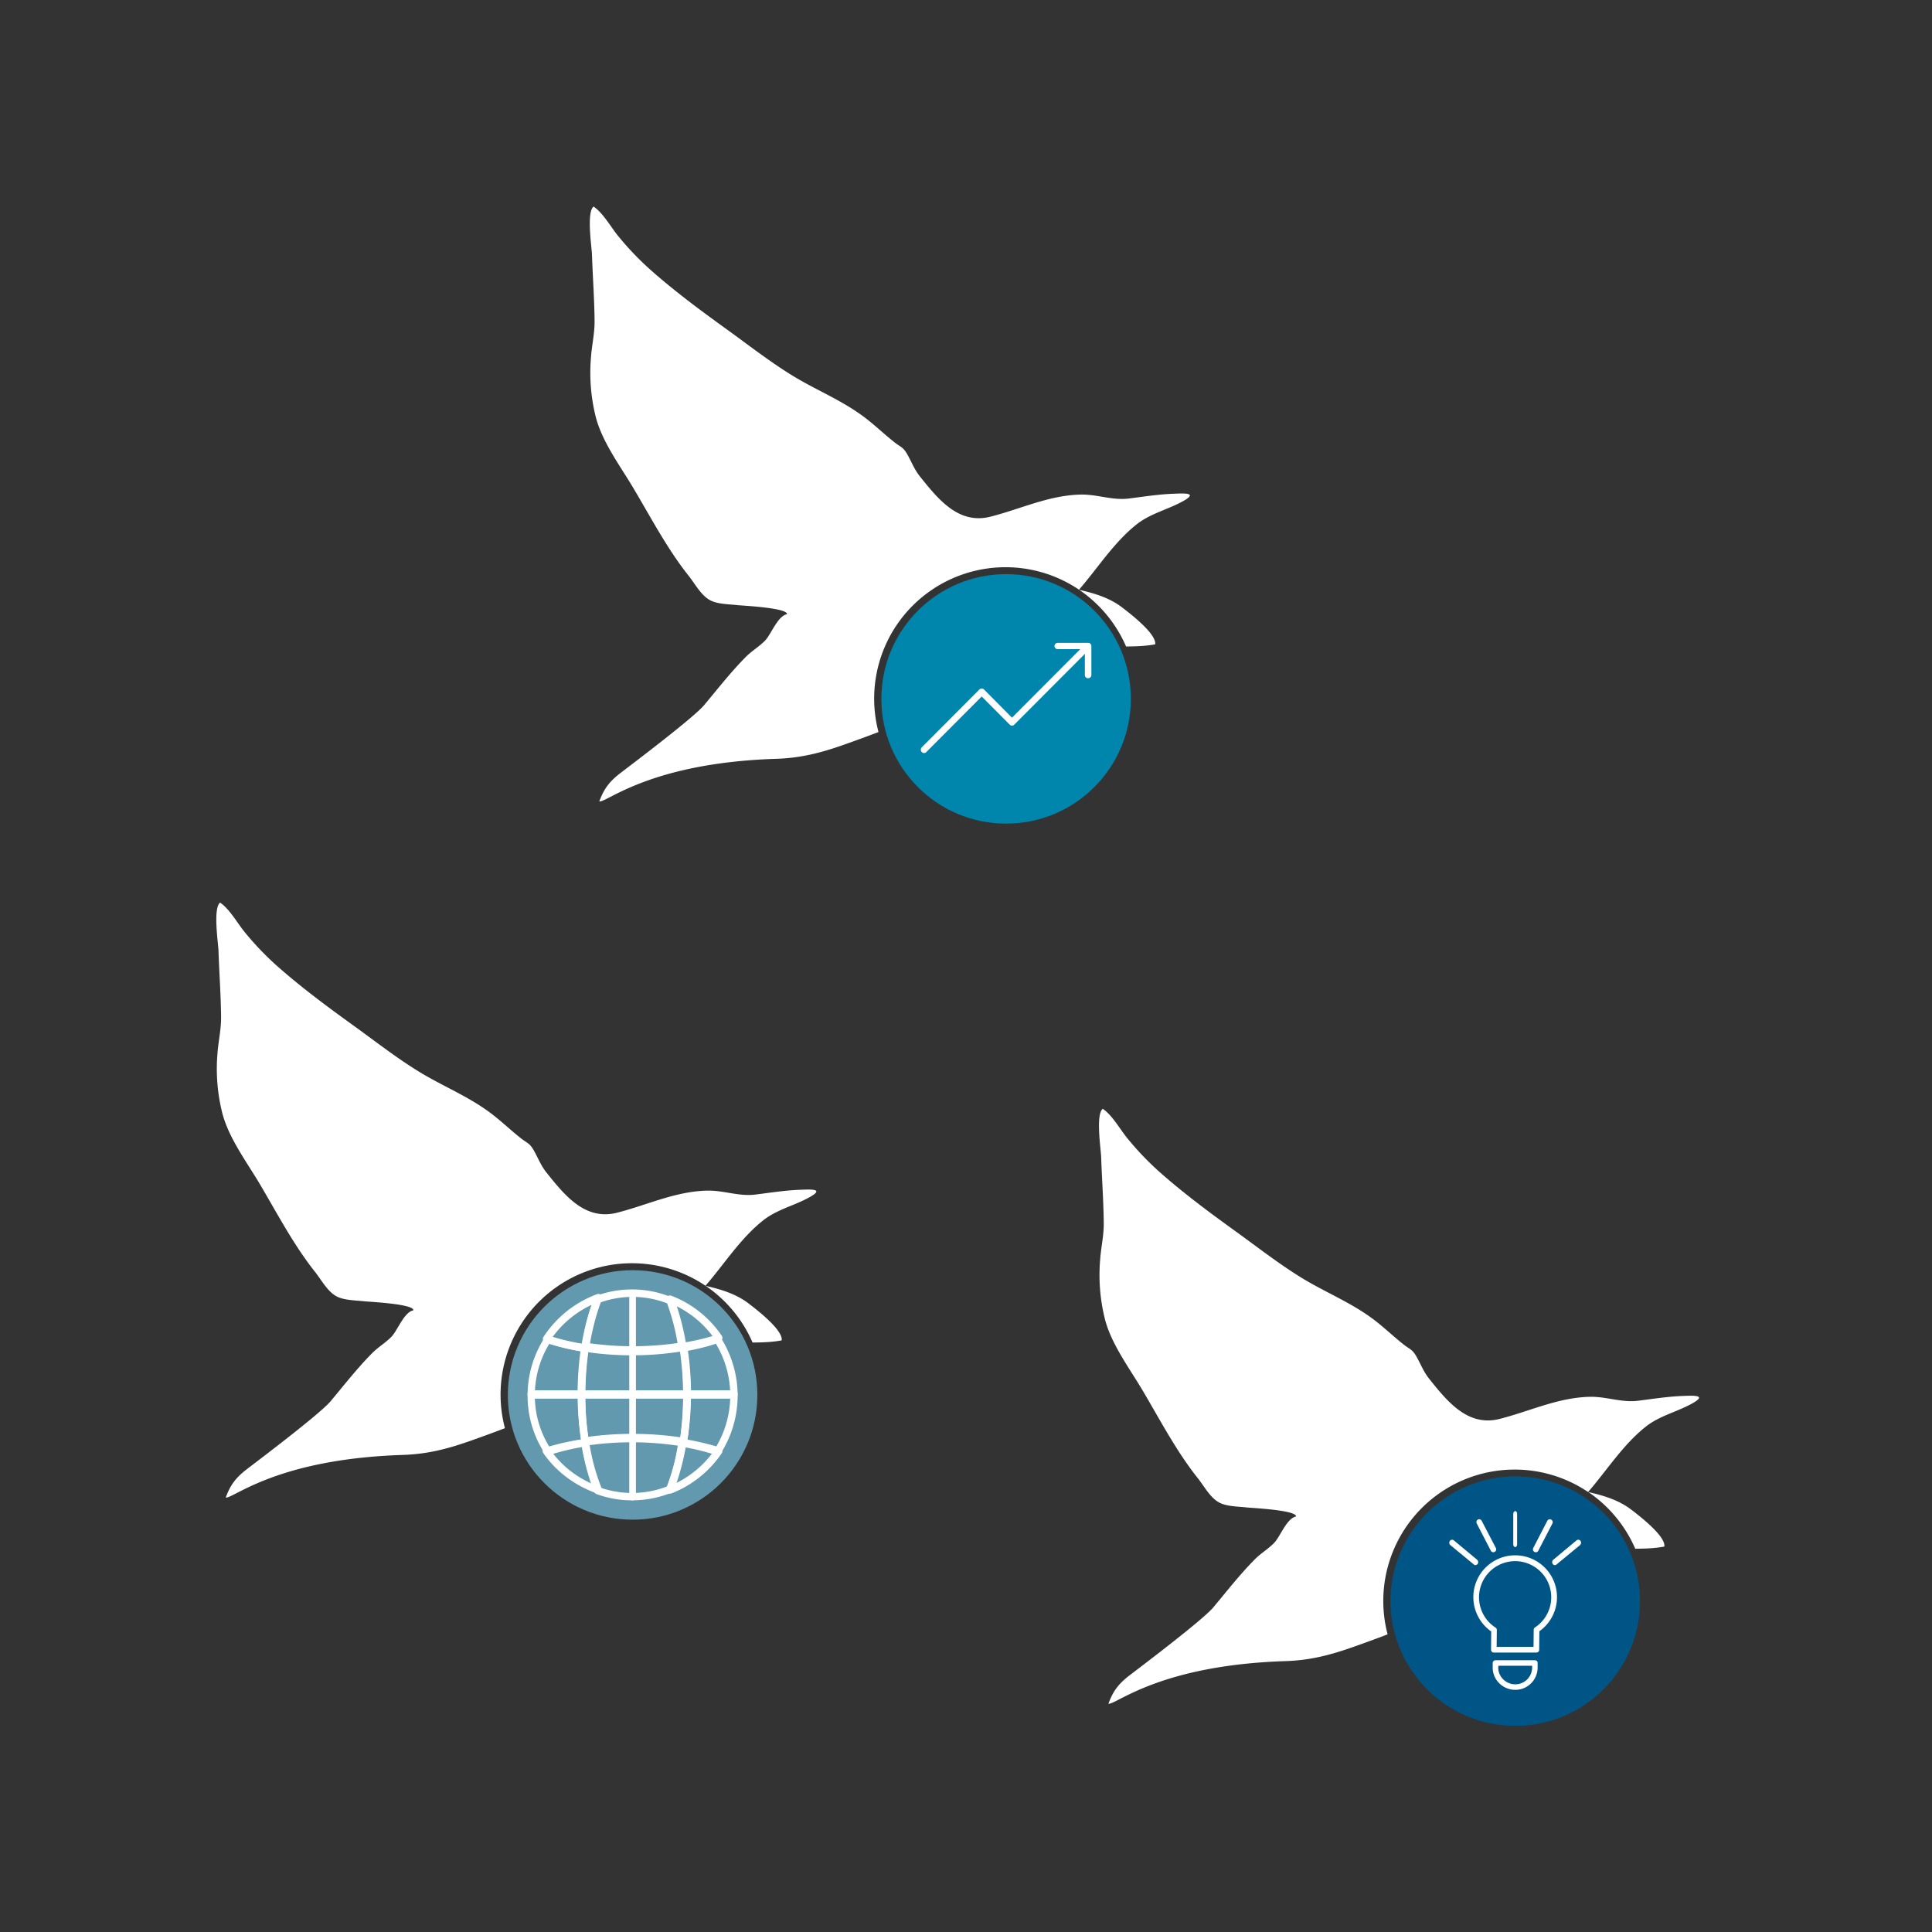<svg id="Layer_2" data-name="Layer 2" xmlns="http://www.w3.org/2000/svg" viewBox="0 0 2000 2000"><rect x="0" y="0" width="2000" height="2000" fill="#333333" stroke="none"/><defs><style>.cls-1,.cls-3{fill:#fff;}.cls-2{fill:#6399ae;}.cls-3{fill-rule:evenodd;}.cls-4{fill:#005587;}.cls-5{fill:#0085ad;}</style></defs><title>Artboard 1</title><path class="cls-1" d="M774.79,1349.23c-12.87-9.83-28.63-14.57-44.28-18.11a136.43,136.43,0,0,1,48.55,58.67c10.29-.09,20.5-.39,30.15-2.25C810.66,1376.54,782.44,1355.08,774.79,1349.23Z"/><path class="cls-1" d="M828.78,1231.63c-15.71.55-31.4,3.06-47,5-17.3,2.12-32.73-4.59-50.34-4.09-32.68.92-61.56,14.93-92.65,22.85-33,8.4-54.11-17.83-73.06-41.54-6-7.52-8.53-14.86-13.17-23-4.36-7.65-6.62-7.24-13.32-12.51-11.15-8.76-21.37-18.83-33-27.32-23.24-17-49-27.12-73.11-42-23.53-14.5-45.68-31.88-68.07-48-26.79-19.32-53.3-39-78.05-60.88a303.78,303.78,0,0,1-33.83-35.39c-7.47-9.12-15.42-23.67-25.34-30.37-7.52,5.77-1.92,42-1.66,49.85.76,22.91,2.48,45.85,2.68,68.77.11,12.73-2.81,24.76-3.73,37.53a187.86,187.86,0,0,0,4.3,58.88c6.08,27.24,25.89,53.18,40,77.1,17.91,30.34,34.84,62.69,56.83,90.31,6.77,8.5,13.33,21.3,23.5,25.83,7.86,3.5,18.49,3.43,26.87,4.4,4.86.56,51.7,2.69,51.34,9.36-9.75,1.88-16.4,20.91-22.81,27.46-6.14,6.27-13.86,10.76-20.07,17.06-15.26,15.47-28.9,32.9-42.82,49.59-11,13.19-76.72,62.69-86.69,70.35-11.18,8.58-17.06,16.11-21.89,29.39,7.81,1.32,52.52-39.92,183.19-44.12,25.24-.81,45.91-6.07,69.76-14.49,12.26-4.33,24.27-8.64,36.06-13.23A136,136,0,0,1,730.32,1331c19.46-22.48,36.18-49,59.52-67.52,14.59-11.61,32.66-15.37,48.56-24.34C853.77,1230.45,839.25,1231.26,828.78,1231.63Z"/><circle class="cls-2" cx="654.87" cy="1444.03" r="129.14"/><path class="cls-3" d="M759.62,1447.89H549.87c-2.11,0-3.75-1.88-3.75-4.32s1.64-4.32,3.75-4.32H759.62a4.33,4.33,0,0,1,0,8.63"/><path class="cls-3" d="M654.87,1553.19c-1.94,0-3.45-1.88-3.45-4V1339.46a3.47,3.47,0,1,1,6.9,0v209.73c0,2.11-1.51,4-3.45,4"/><path class="cls-3" d="M609.81,1392.16a307.52,307.52,0,0,0,91.83-.47,237.76,237.76,0,0,0-11-42.46,99.36,99.36,0,0,0-69.06-.95c-5.16,13-8.92,27.6-11.74,43.89M654.2,1403a314.32,314.32,0,0,1-49.33-3.77,4.14,4.14,0,0,1-3.29-4.49c3.06-18.87,7.52-36.09,13.39-51a3.89,3.89,0,0,1,2.34-2.36,107.15,107.15,0,0,1,77.52,1.41A3.79,3.79,0,0,1,697,1345a224.55,224.55,0,0,1,12.67,49.3,3.77,3.77,0,0,1-3,4.49A322,322,0,0,1,654.2,1403"/><path class="cls-3" d="M655.05,1484.33a339.46,339.46,0,0,1,49.28,3.57,331.58,331.58,0,0,0,0-90.37,329.69,329.69,0,0,1-95.47.47,311,311,0,0,0-3.11,44.71,306.35,306.35,0,0,0,3.11,44.71,331.92,331.92,0,0,1,46.19-3.09m52.38,11.9H707a317.88,317.88,0,0,0-100.71-.47,4.18,4.18,0,0,1-4.53-3.34,325.89,325.89,0,0,1,0-99.4,3.46,3.46,0,0,1,1.67-2.39,3.14,3.14,0,0,1,2.86-.7,325.21,325.21,0,0,0,100.71-.47,3.32,3.32,0,0,1,2.86.7,3.17,3.17,0,0,1,1.42,2.37,313.61,313.61,0,0,1,0,100.38,3.63,3.63,0,0,1-1.42,2.6,4.07,4.07,0,0,1-2.39.72"/><path class="cls-3" d="M572.08,1383.91a233.08,233.08,0,0,0,30.6,7.09,256.42,256.42,0,0,1,10-40.36,105.48,105.48,0,0,0-40.55,33.27m33.75,15.65h-.49a249.55,249.55,0,0,1-40.78-9.78,4,4,0,0,1-2.42-2.45,3.55,3.55,0,0,1,.47-3.42,113.33,113.33,0,0,1,55.6-44.28,4.33,4.33,0,0,1,4.13,1,4.19,4.19,0,0,1,.72,4.4c-5.83,14.92-10.2,32-13.35,51.12a3.76,3.76,0,0,1-1.45,2.69,4.09,4.09,0,0,1-2.43.73"/><path class="cls-3" d="M700.64,1352.3a260.07,260.07,0,0,1,9.29,37.19,223.35,223.35,0,0,0,27.63-6.43,103.23,103.23,0,0,0-36.93-30.76m5.87,45.53a4,4,0,0,1-2.2-.72,3.86,3.86,0,0,1-1.71-2.62,224.44,224.44,0,0,0-12.72-48.15,4.07,4.07,0,0,1,1-4.29,4.26,4.26,0,0,1,4.16-.72,111.64,111.64,0,0,1,52.33,41.72,4,4,0,0,1,.24,3.34,3.08,3.08,0,0,1-2.45,2.37,250.74,250.74,0,0,1-37.9,9.06Z"/><path class="cls-3" d="M572.13,1504.14a102.84,102.84,0,0,0,40.46,31.73,241.38,241.38,0,0,1-10-38.45c-10.72,1.86-21,4.17-30.47,6.72m47.28,42.15a1.93,1.93,0,0,1-1.22-.23c-22.66-7.87-42.64-22.7-55.8-41.92a3.75,3.75,0,0,1-.49-3.24,4.35,4.35,0,0,1,2.68-2.32,253.62,253.62,0,0,1,40.7-9,3.36,3.36,0,0,1,2.93.69,3.41,3.41,0,0,1,1.7,2.32,211.4,211.4,0,0,0,13.16,48.64,3.37,3.37,0,0,1-.73,3.94,4.14,4.14,0,0,1-2.92,1.15"/><path class="cls-3" d="M711.56,1490.71c10.46,2.13,20.23,4.5,29.52,7.35a103.67,103.67,0,0,0,0-107,216.45,216.45,0,0,1-29.52,7.34,327.91,327.91,0,0,1,0,92.32m31.14,15.87c-.46,0-.69-.23-1.17-.23a242.7,242.7,0,0,0-34.85-8.53,4.14,4.14,0,0,1-3.25-4.5,322.22,322.22,0,0,0,0-97.53,3.76,3.76,0,0,1,3.25-4.26,242.7,242.7,0,0,0,34.85-8.53,3.62,3.62,0,0,1,4.42,1.42,112.58,112.58,0,0,1,17.66,60.13A111.33,111.33,0,0,1,746,1504.68a4,4,0,0,1-3.25,1.9"/><path class="cls-3" d="M709.93,1497.89a259.16,259.16,0,0,1-9.54,37.19,104.94,104.94,0,0,0,37.17-31,279.81,279.81,0,0,0-27.63-6.2m-16.38,48.39a4,4,0,0,1-2.69-1.19,3.69,3.69,0,0,1-1-4.06,222.83,222.83,0,0,0,12.72-48.38,3.46,3.46,0,0,1,1.71-2.39,3.28,3.28,0,0,1,2.93-.7,282.32,282.32,0,0,1,37.9,8.82,3.45,3.45,0,0,1,2.45,2.37,3.94,3.94,0,0,1-.24,3.34A112,112,0,0,1,695,1546c-.49,0-1,.24-1.47.24"/><path class="cls-3" d="M568.66,1391.06a102.18,102.18,0,0,0-15,53.5,100.38,100.38,0,0,0,15.26,53.51,303.34,303.34,0,0,1,32.64-7.83,319.85,319.85,0,0,1,0-91.37,231.62,231.62,0,0,1-32.87-7.81m-1.41,115.53a3.74,3.74,0,0,1-3.29-1.9,108.62,108.62,0,0,1-17.84-60.13A109.81,109.81,0,0,1,564,1384.42a3.47,3.47,0,0,1,4.23-1.42,250.92,250.92,0,0,0,38.28,9,3.45,3.45,0,0,1,3,4.26,329.9,329.9,0,0,0-3.52,48.29,297,297,0,0,0,3.77,48.29,5.77,5.77,0,0,1-.7,2.85,4.44,4.44,0,0,1-2.59,1.65,241,241,0,0,0-38,9,10.06,10.06,0,0,0-1.18.23"/><path class="cls-3" d="M621.55,1540a100.44,100.44,0,0,0,68.82-1.18,213.57,213.57,0,0,0,11.28-42.28,325.15,325.15,0,0,0-91.83-.46c2.82,16.2,6.57,30.75,11.74,43.92m32.88,13.15a105.75,105.75,0,0,1-37.11-6.57,4.18,4.18,0,0,1-2.34-2.11,251.73,251.73,0,0,1-13.39-51,3.76,3.76,0,0,1,3.29-4.23,321.11,321.11,0,0,1,101.7.47,3.43,3.43,0,0,1,3,4.23c-2.82,18.08-7,34.75-12.69,49.08a3.46,3.46,0,0,1-2.11,2.34,108.44,108.44,0,0,1-40.39,7.75"/><path class="cls-1" d="M1688.53,1562.68c-12.87-9.83-28.63-14.57-44.28-18.11a136.43,136.43,0,0,1,48.55,58.67c10.29-.09,20.5-.39,30.15-2.25C1724.41,1590,1696.18,1568.52,1688.53,1562.68Z"/><path class="cls-1" d="M1742.52,1445.07c-15.71.55-31.4,3.06-47,5-17.3,2.12-32.73-4.59-50.34-4.09-32.68.92-61.56,14.93-92.65,22.85-33,8.4-54.11-17.83-73.06-41.54-6-7.52-8.53-14.86-13.17-23-4.36-7.65-6.62-7.24-13.32-12.51-11.15-8.76-21.37-18.83-33-27.32-23.24-17-49-27.12-73.11-42-23.53-14.5-45.68-31.88-68.07-48-26.79-19.32-53.3-39-78.05-60.88a303.78,303.78,0,0,1-33.83-35.39c-7.47-9.12-15.42-23.67-25.34-30.37-7.52,5.77-1.92,42-1.66,49.85.76,22.91,2.48,45.85,2.68,68.77.11,12.73-2.81,24.76-3.73,37.53a187.86,187.86,0,0,0,4.3,58.88c6.08,27.24,25.89,53.18,40,77.1,17.91,30.34,34.84,62.69,56.83,90.31,6.77,8.5,13.33,21.3,23.5,25.83,7.86,3.5,18.49,3.43,26.87,4.4,4.86.56,51.7,2.69,51.34,9.36-9.75,1.88-16.4,20.91-22.81,27.46-6.14,6.27-13.86,10.76-20.07,17.06-15.26,15.47-28.9,32.9-42.82,49.59-11,13.19-76.72,62.69-86.69,70.35-11.18,8.58-17.06,16.11-21.89,29.39,7.81,1.32,52.52-39.92,183.19-44.12,25.24-.81,45.91-6.07,69.76-14.49,12.26-4.33,24.27-8.64,36.06-13.23a136,136,0,0,1,207.56-147.33c19.46-22.48,36.18-49,59.52-67.52,14.59-11.61,32.66-15.37,48.56-24.34C1767.52,1443.89,1753,1444.71,1742.52,1445.07Z"/><circle class="cls-4" cx="1568.61" cy="1657.47" r="129.14"/><path class="cls-3" d="M1568.58,1601.55c-1.15,0-2.06-1.34-2.06-2.86v-31.55c0-1.52.91-2.86,2.06-2.86s1.93,1.34,1.93,2.86v31.55c0,1.52-.9,2.86-1.93,2.86"/><path class="cls-3" d="M1546,1606.88a3.05,3.05,0,0,1-2.68-1.54l-14.59-28.23a3.12,3.12,0,0,1,1.15-4.06,2.91,2.91,0,0,1,4,1.35l14.59,28a2.91,2.91,0,0,1-1.15,4.06,3.43,3.43,0,0,1-1.34.39"/><path class="cls-3" d="M1527.24,1620.19a2,2,0,0,1-1.68-.8l-24.12-19.87a3.28,3.28,0,0,1-.55-4.37,2.8,2.8,0,0,1,4.08-.59l24.12,20.07a3.28,3.28,0,0,1,.55,4.37,3.16,3.16,0,0,1-2.41,1.19"/><path class="cls-3" d="M1589.91,1606.88a4.27,4.27,0,0,1-1.52-.39,3.08,3.08,0,0,1-1.14-4.06l14.45-28a2.92,2.92,0,0,1,4-1.35,3,3,0,0,1,1.33,4.06l-14.64,28.23a2.73,2.73,0,0,1-2.47,1.54"/><path class="cls-3" d="M1609.63,1620.19a2.63,2.63,0,0,1-2.24-1.19,3.27,3.27,0,0,1,.57-4.37l24.08-20.07a2.83,2.83,0,0,1,4.1.59,3.27,3.27,0,0,1-.57,4.37l-24.08,19.87a2.56,2.56,0,0,1-1.86.8"/><path class="cls-3" d="M1549.32,1704.83h38.19l.19-17.66a2.78,2.78,0,0,1,1.31-2.46,37.38,37.38,0,1,0-40.81.19,2.72,2.72,0,0,1,1.31,2.46Zm41.2,5.88h-44a2.79,2.79,0,0,1-2.06-.75,3.08,3.08,0,0,1-.94-2.1l.19-19a43.3,43.3,0,1,1,49.84-.19l-.19,19.17a2.78,2.78,0,0,1-2.82,2.85"/><path class="cls-3" d="M1551.16,1724.37l-.19,2c0,9.35,8,17.24,17.64,17.24a17.45,17.45,0,0,0,17.45-17.24v-2Zm17.45,24.94c-12.81,0-23.38-10.27-23.38-22.92v-4.95a2.88,2.88,0,0,1,3-2.75H1589a4,4,0,0,1,2,.73,2.92,2.92,0,0,1,.74,2.2v4.77a23.07,23.07,0,0,1-23.21,22.92"/><path class="cls-1" d="M1161.44,628.68c-12.87-9.83-28.63-14.57-44.28-18.11a136.43,136.43,0,0,1,48.55,58.67c10.29-.09,20.5-.39,30.15-2.25C1197.31,656,1169.08,634.53,1161.44,628.68Z"/><path class="cls-1" d="M1215.42,511.08c-15.71.55-31.4,3.06-47,5-17.3,2.12-32.73-4.59-50.34-4.09-32.68.92-61.56,14.93-92.65,22.85-33,8.4-54.11-17.83-73.06-41.54-6-7.52-8.53-14.86-13.17-23-4.36-7.65-6.62-7.24-13.32-12.51-11.15-8.76-21.37-18.83-33-27.32-23.24-17-49-27.12-73.11-42-23.53-14.5-45.68-31.88-68.07-48-26.79-19.32-53.3-39-78.05-60.88a303.78,303.78,0,0,1-33.83-35.39c-7.47-9.12-15.42-23.67-25.34-30.37-7.52,5.77-1.92,42-1.66,49.85.76,22.91,2.48,45.85,2.68,68.77.11,12.73-2.81,24.76-3.73,37.53a187.86,187.86,0,0,0,4.3,58.88c6.08,27.24,25.89,53.18,40,77.1C674.05,536.23,691,568.59,713,596.2c6.77,8.5,13.33,21.3,23.5,25.83,7.86,3.5,18.49,3.43,26.87,4.4,4.86.56,51.7,2.69,51.34,9.36-9.75,1.88-16.4,20.91-22.81,27.46C785.72,669.51,778,674,771.8,680.3c-15.26,15.47-28.9,32.9-42.82,49.59-11,13.19-76.72,62.69-86.69,70.35-11.18,8.58-17.06,16.11-21.89,29.39,7.81,1.32,52.52-39.92,183.19-44.12,25.24-.81,45.91-6.07,69.76-14.49,12.26-4.33,24.27-8.64,36.06-13.23A136,136,0,0,1,1117,610.44c19.46-22.48,36.18-49,59.52-67.52,14.59-11.61,32.66-15.37,48.56-24.34C1240.42,509.9,1225.9,510.71,1215.42,511.08Z"/><circle class="cls-5" cx="1041.52" cy="723.48" r="129.14"/><path class="cls-3" d="M956.58,779.56a3.61,3.61,0,0,1-2.44-1.09,3.56,3.56,0,0,1,0-4.77l59.68-59.9a3.43,3.43,0,0,1,4.88,0l28.9,29.14,76.09-76.38a3.28,3.28,0,0,1,4.75,0,3.46,3.46,0,0,1,0,4.9L1050,750.15a3.28,3.28,0,0,1-4.75,0l-29-29.14L959,778.46a3.36,3.36,0,0,1-2.44,1.09"/><path class="cls-3" d="M1126.42,702.13a3.29,3.29,0,0,1-3.38-3.25V672h-28a3.26,3.26,0,1,1,0-6.51h31.36a3.29,3.29,0,0,1,3.38,3.25v30.09a3.29,3.29,0,0,1-3.38,3.25"/></svg>